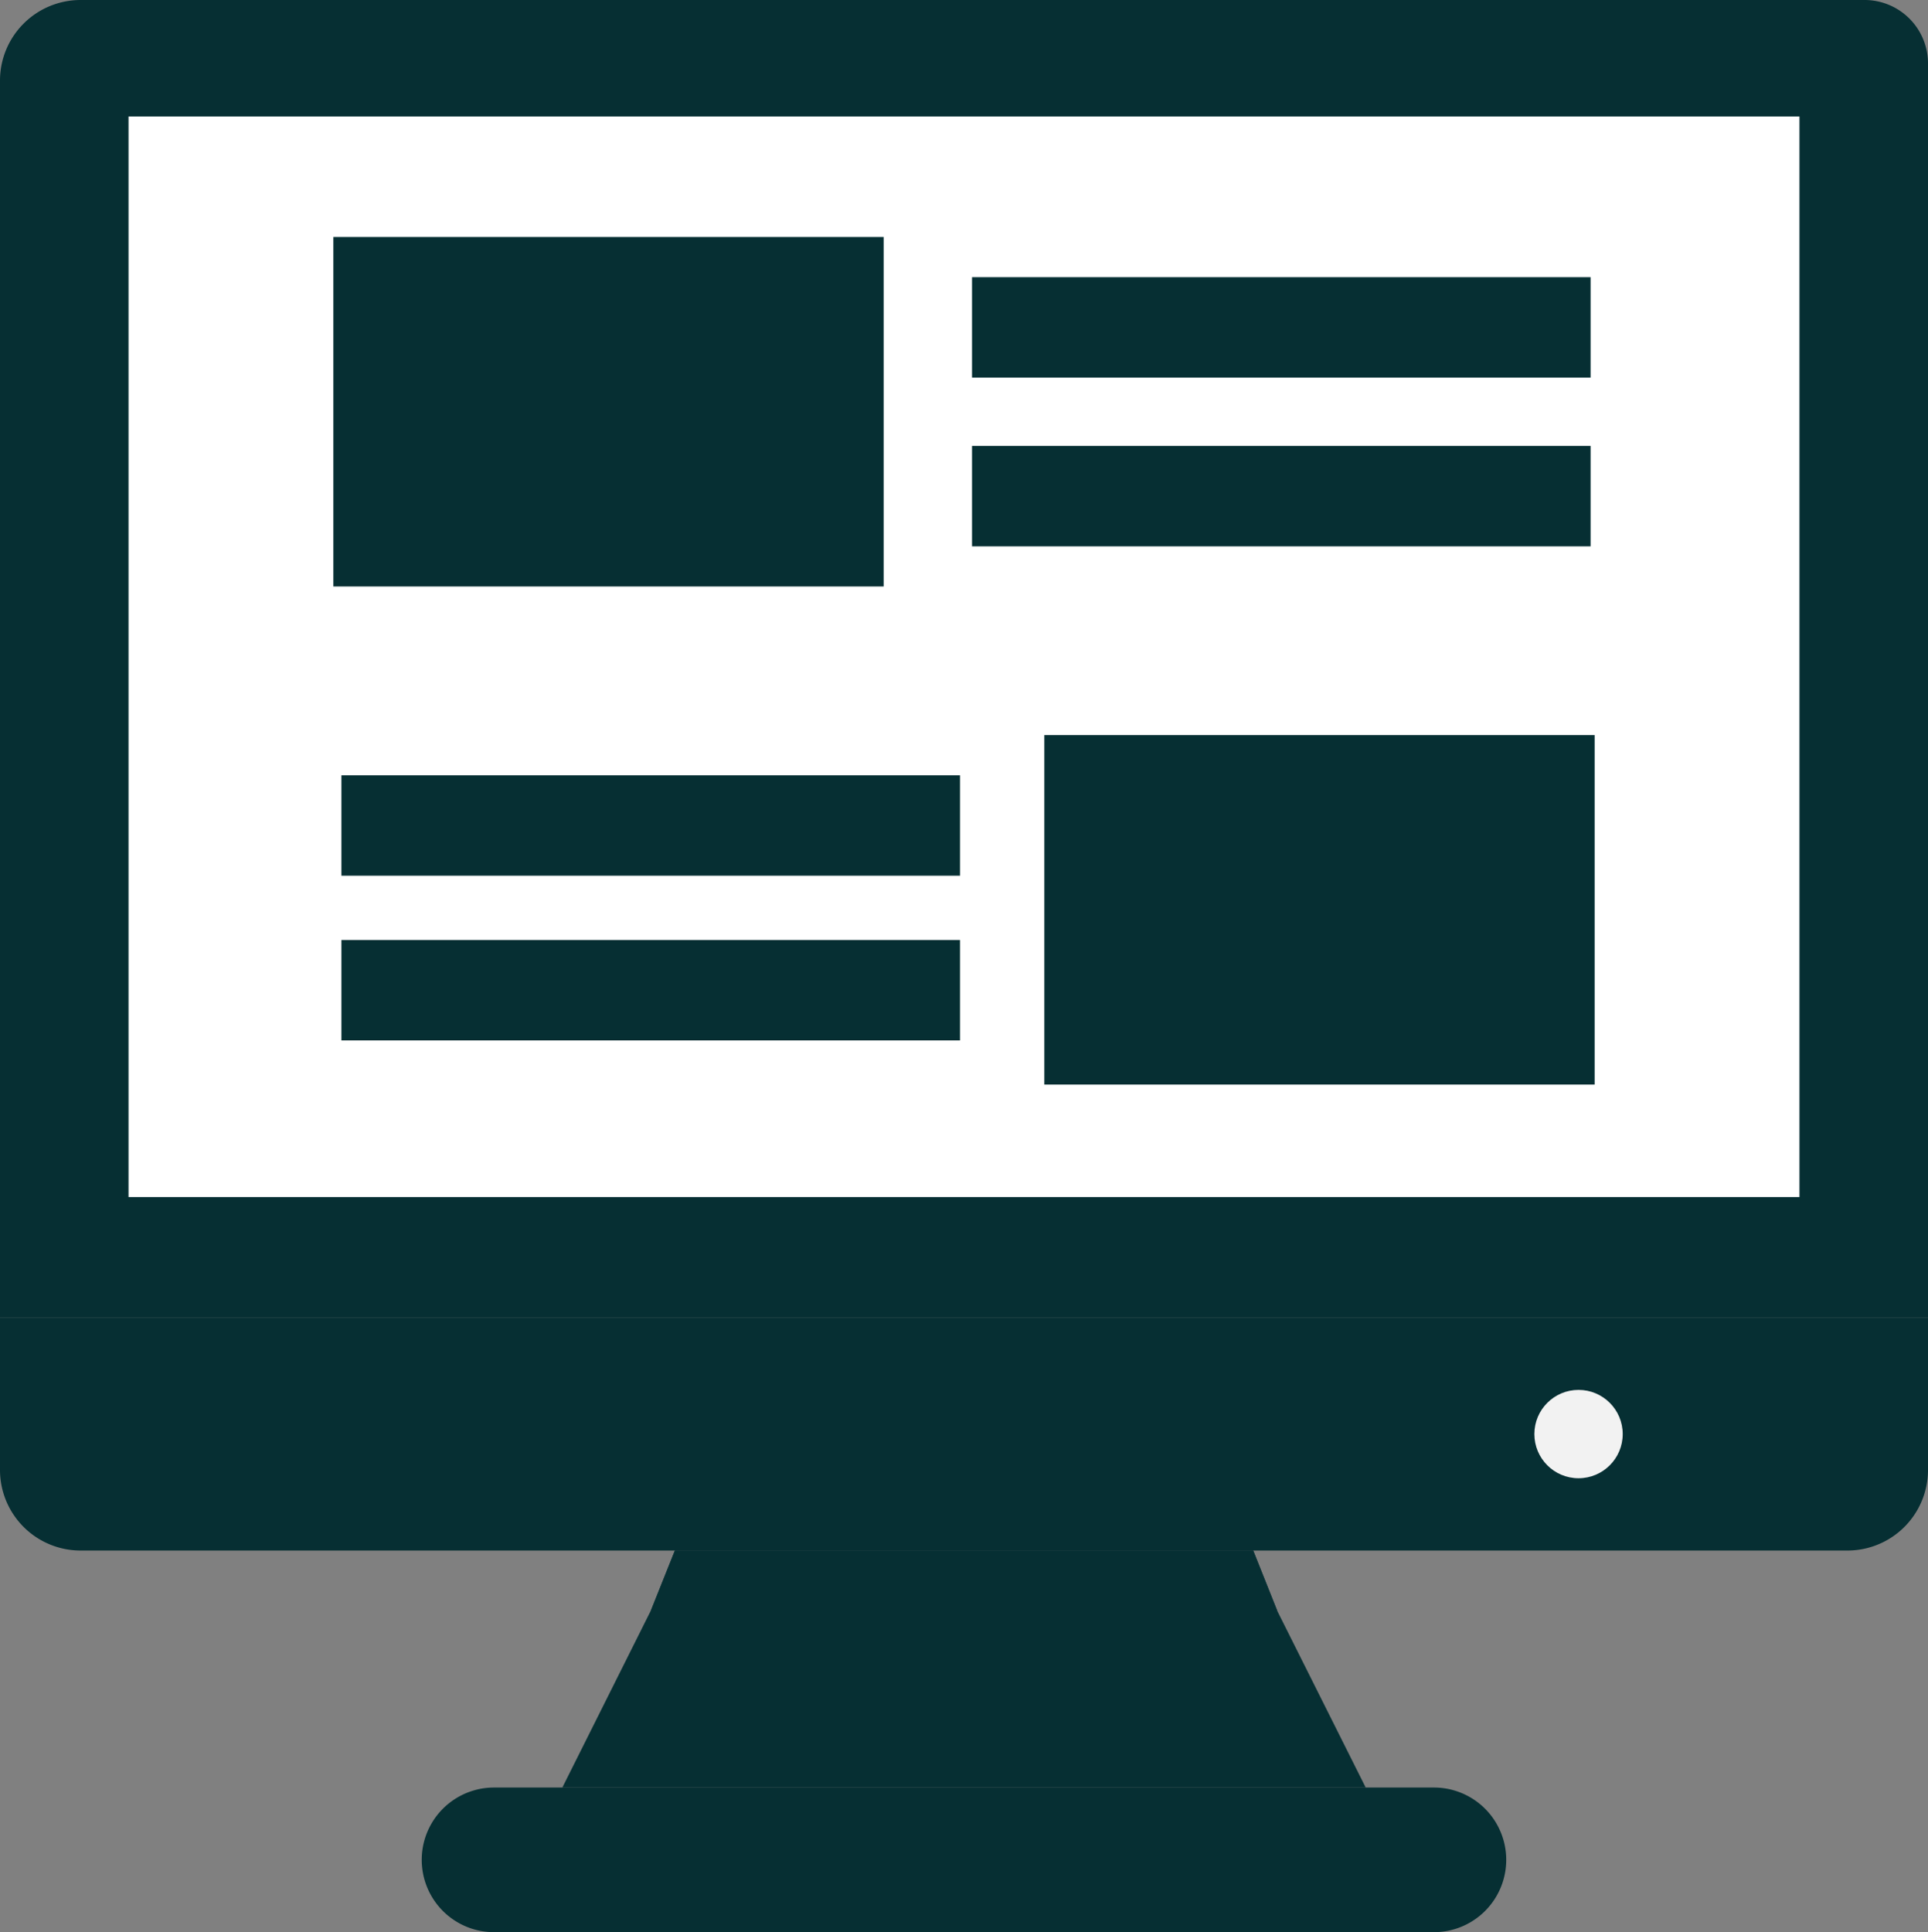 <svg id="computer" xmlns="http://www.w3.org/2000/svg" xmlns:xlink="http://www.w3.org/1999/xlink" width="46.007" height="46.103" viewBox="0 0 46.007 46.103">
  <rect x="0" y="0" width="46.007" height="46.103" fill="#808080" stroke="none"/>
  <defs>
    <linearGradient id="linear-gradient" x1="0.5" x2="0.5" y2="1" gradientUnits="objectBoundingBox">
      <stop offset="0" stop-color="#062F33"/>
      <stop offset="1" stop-color="#062F33"/>
    </linearGradient>
  </defs>
  <path id="Path_250" data-name="Path 250" d="M46.529,1.534A1.514,1.514,0,0,0,45,0H2.439A1.923,1.923,0,0,0,.522,1.917V31.438H46.529Z" transform="translate(-0.522)" fill="#062F33"/>
  <path id="Path_251" data-name="Path 251" d="M.522,342.727v3.642a1.923,1.923,0,0,0,1.917,1.917H44.612a1.923,1.923,0,0,0,1.917-1.917v-3.642Z" transform="translate(-0.522 -311.289)" fill="#062F33"/>
  <g id="Group_74" data-name="Group 74" transform="translate(36.614 33.164)">
    <ellipse id="Ellipse_15" data-name="Ellipse 15" cx="1.054" cy="1.054" rx="1.054" ry="1.054" transform="translate(4.217)" fill="#062F33"/>
    <ellipse id="Ellipse_16" data-name="Ellipse 16" cx="1.054" cy="1.054" rx="1.054" ry="1.054" fill="#f2f2f2"/>
  </g>
  <path id="Path_252" data-name="Path 252" d="M165.978,408.986h-19.17l2.109-4.217.575-1.438h13.8l.575,1.438Z" transform="translate(-133.389 -366.334)" fill="#062F33"/>
  <path id="Path_253" data-name="Path 253" d="M134.391,464.98H111.962a1.725,1.725,0,1,0,0,3.451h22.428a1.725,1.725,0,1,0,0-3.451Z" transform="translate(-100.173 -422.328)" fill="#062F33"/>
  <path id="Path_254" data-name="Path 254" d="M184.748,404.769H169.8l.575-1.438h13.8Z" transform="translate(-154.269 -366.334)" fill="#062F33"/>
  <rect id="Rectangle_24" data-name="Rectangle 24" width="39.873" height="25.783" transform="translate(3.067 2.78)" fill="#fff"/>
  <g id="Group_75" data-name="Group 75" transform="translate(8.147 6.614)">
    <rect id="Rectangle_25" data-name="Rectangle 25" width="14.761" height="2.396" transform="translate(15.048)" fill="#062F33"/>
    <rect id="Rectangle_26" data-name="Rectangle 26" width="14.761" height="2.396" transform="translate(15.048 4.026)" fill="#062F33"/>
    <rect id="Rectangle_27" data-name="Rectangle 27" width="14.761" height="2.396" transform="translate(0 11.885)" fill="#062F33"/>
    <rect id="Rectangle_28" data-name="Rectangle 28" width="14.761" height="2.396" transform="translate(0 15.815)" fill="#062F33"/>
  </g>
  <rect id="Rectangle_29" data-name="Rectangle 29" width="13.131" height="8.339" transform="translate(7.955 5.655)" fill="url(#linear-gradient)"/>
  <rect id="Rectangle_30" data-name="Rectangle 30" width="13.131" height="8.339" transform="translate(24.921 17.54)" fill="#062F33"/>
</svg>
